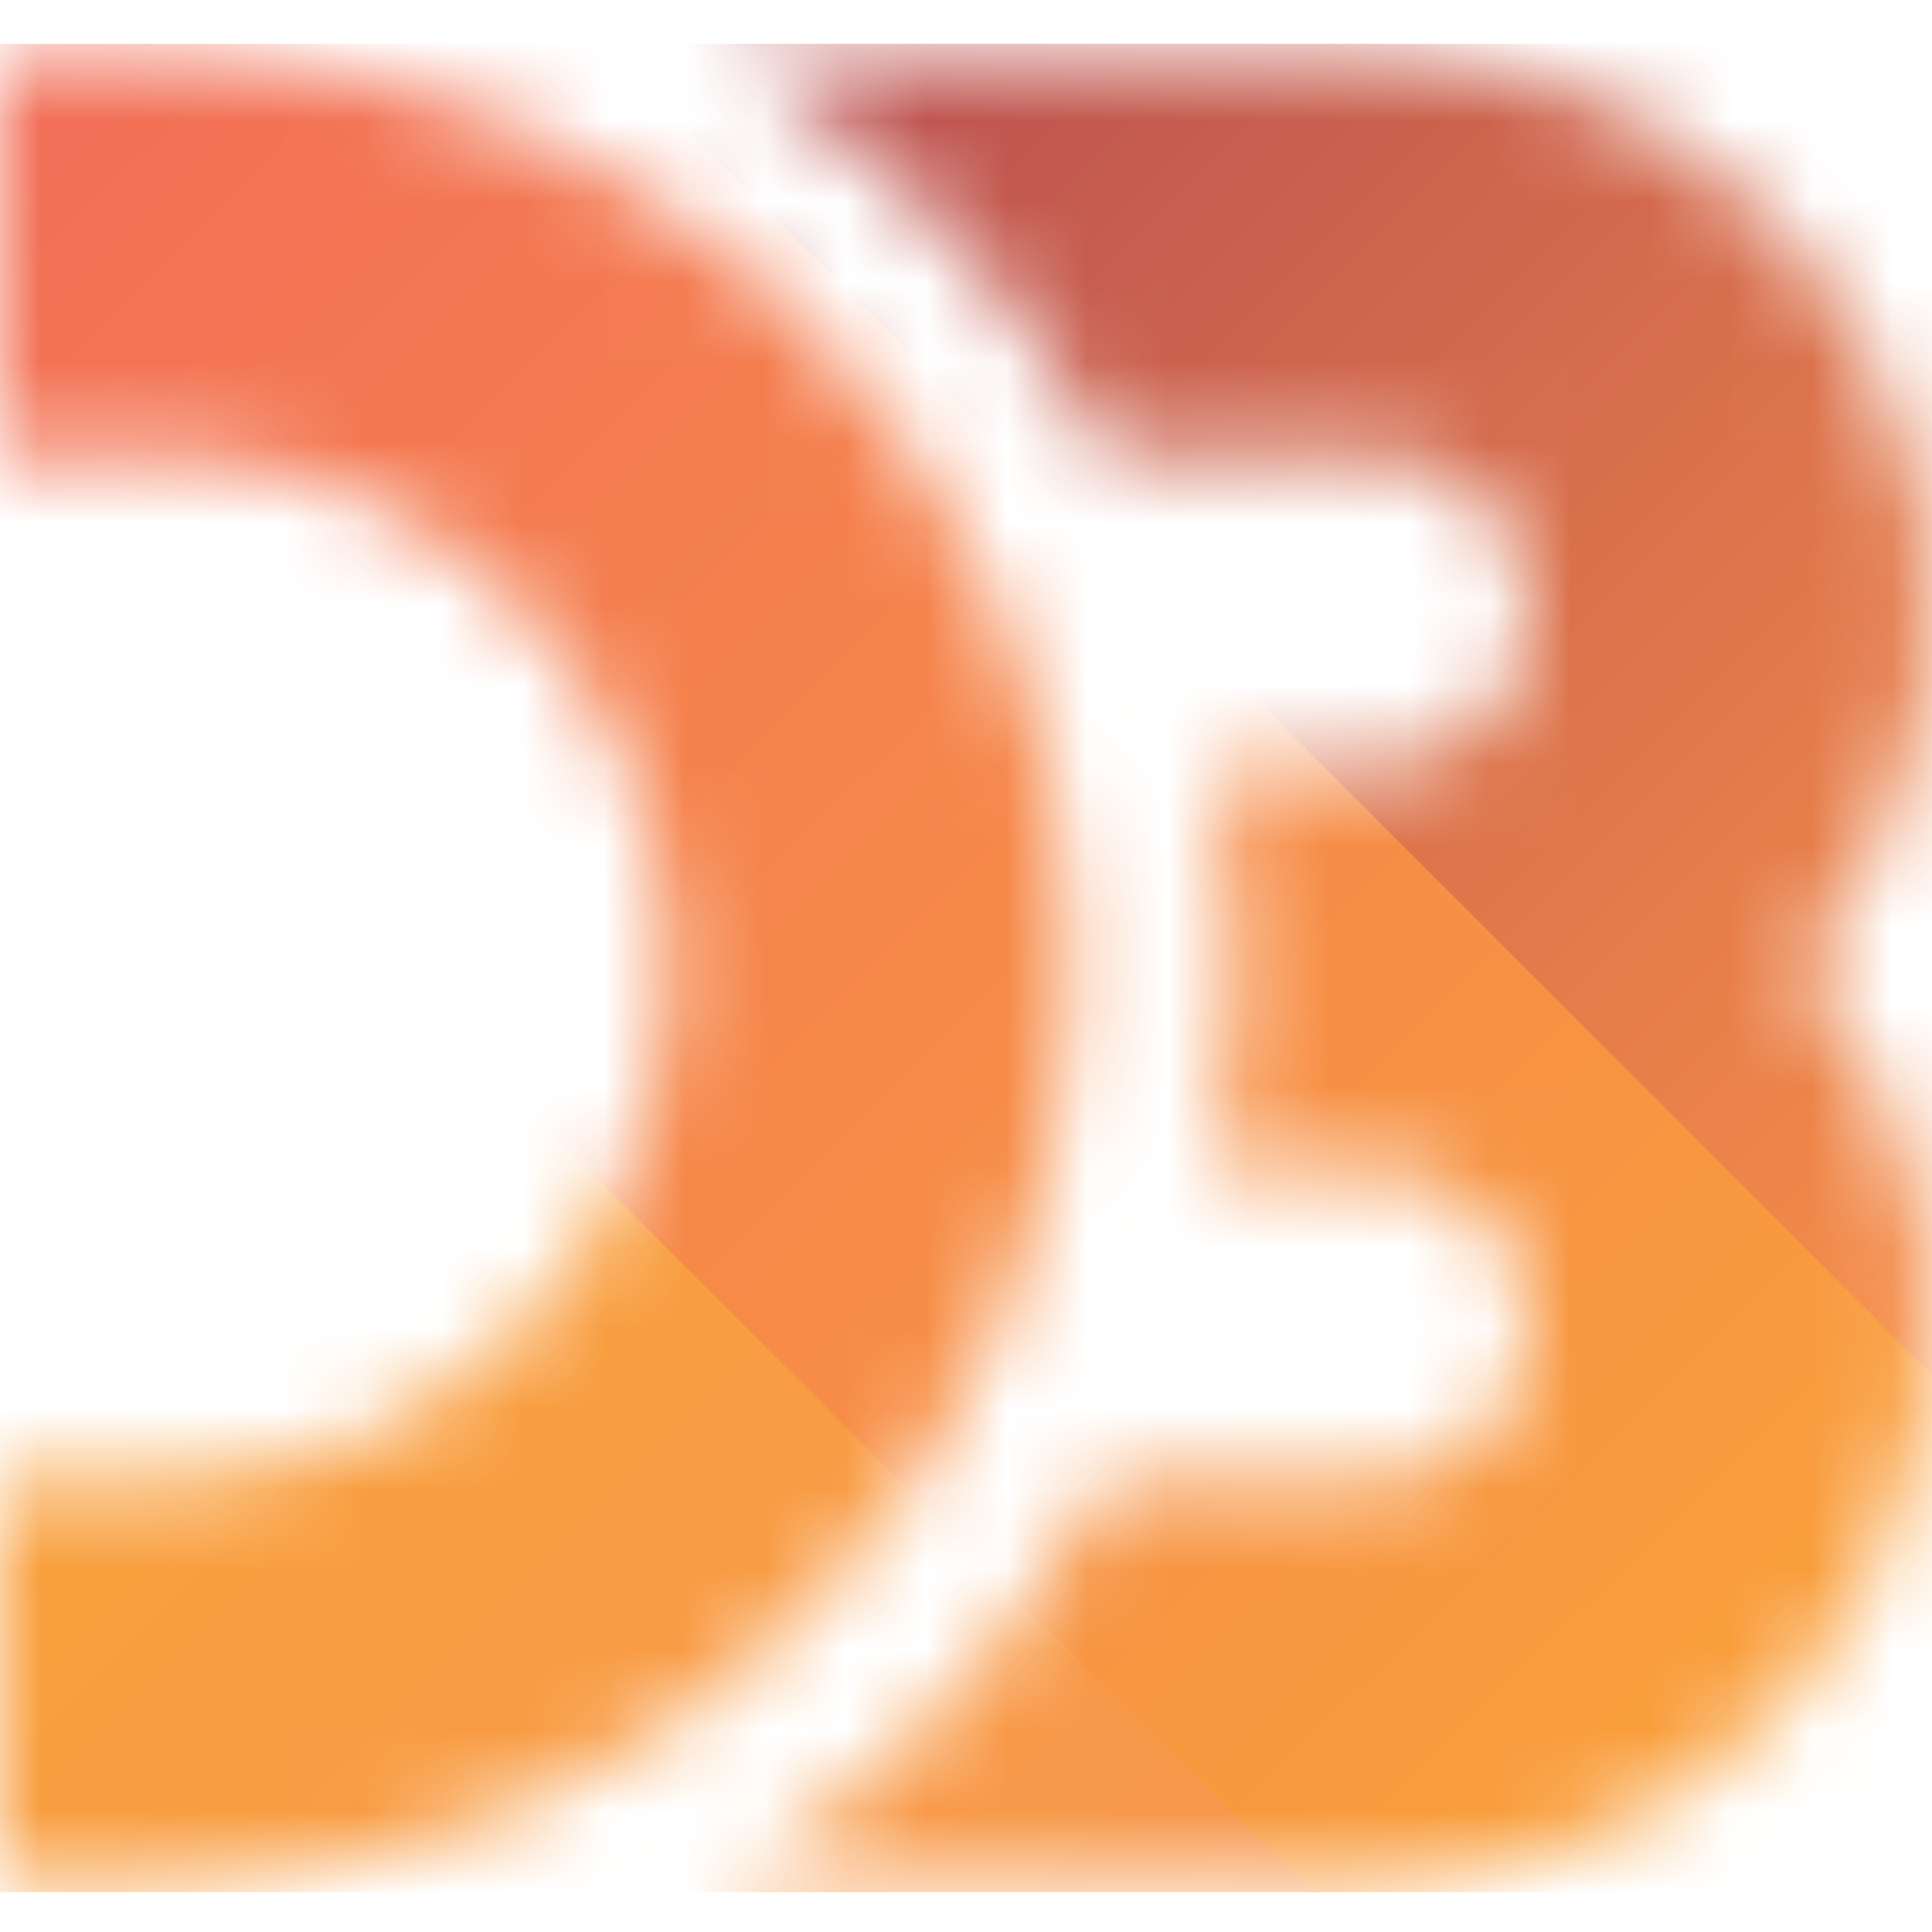 <svg width="24" height="24" viewBox="0 0 24 24" fill="none" xmlns="http://www.w3.org/2000/svg">
<g id="D3.js" clip-path="url(#clip0_1401_1652)">
<g id="Clip path group">
<mask id="mask0_1401_1652" style="mask-type:luminance" maskUnits="userSpaceOnUse" x="0" y="0" width="25" height="24">
<g id="clip">
<path id="Vector" d="M0 0.65H1.938C4.954 0.65 7.848 1.848 9.981 3.981C12.114 6.115 13.312 9.008 13.312 12.025C13.312 15.041 12.114 17.935 9.981 20.068C7.848 22.201 4.954 23.399 1.938 23.399H0V18.399H1.938C3.628 18.399 5.25 17.728 6.445 16.532C7.641 15.337 8.313 13.715 8.313 12.025C8.313 10.334 7.641 8.712 6.445 7.517C5.25 6.321 3.628 5.65 1.938 5.65H0V0.65ZM9.063 0.65H17.063C18.381 0.65 19.672 1.025 20.784 1.732C21.897 2.439 22.785 3.449 23.344 4.642C23.904 5.836 24.112 7.164 23.944 8.471C23.776 9.779 23.238 11.011 22.395 12.025C23.238 13.038 23.776 14.27 23.944 15.578C24.112 16.885 23.904 18.213 23.344 19.407C22.785 20.6 21.897 21.61 20.784 22.317C19.672 23.024 18.381 23.399 17.063 23.399H9.063C11.031 22.166 12.646 20.444 13.749 18.399H17.062C17.317 18.399 17.569 18.349 17.804 18.252C18.039 18.155 18.253 18.012 18.432 17.832C18.612 17.652 18.755 17.439 18.852 17.203C18.95 16.968 19 16.716 19 16.462C19 16.208 18.95 15.956 18.852 15.721C18.755 15.486 18.612 15.272 18.432 15.092C18.253 14.912 18.039 14.769 17.804 14.672C17.569 14.575 17.317 14.524 17.062 14.524H15.125C15.438 12.873 15.438 11.177 15.125 9.525H17.062C17.317 9.525 17.569 9.474 17.804 9.377C18.039 9.28 18.253 9.137 18.432 8.957C18.612 8.777 18.755 8.564 18.852 8.329C18.95 8.094 19 7.842 19 7.587C19 7.333 18.95 7.081 18.852 6.846C18.755 6.611 18.612 6.397 18.432 6.217C18.253 6.037 18.039 5.895 17.804 5.797C17.569 5.7 17.317 5.65 17.062 5.65H13.749C12.646 3.606 11.031 1.883 9.063 0.65Z" fill="white"/>
</g>
</mask>
<g mask="url(#mask0_1401_1652)">
<g id="Group">
<path id="Vector_2" d="M-32 -24.85V50.149H42.999L-32 -24.85Z" fill="url(#paint0_linear_1401_1652)"/>
<path id="Vector_3" d="M-18 -24.85H56.999V50.149L-18 -24.85Z" fill="url(#paint1_linear_1401_1652)"/>
<path id="Vector_4" d="M-25 -24.85L49.999 50.149" stroke="url(#paint2_linear_1401_1652)" stroke-width="10"/>
</g>
</g>
</g>
</g>
<defs>
<linearGradient id="paint0_linear_1401_1652" x1="1.75" y1="16.649" x2="12.5" y2="27.399" gradientUnits="userSpaceOnUse">
<stop stop-color="#F9A03C"/>
<stop offset="1" stop-color="#F7974E"/>
</linearGradient>
<linearGradient id="paint1_linear_1401_1652" x1="11.25" y1="-1.85" x2="27" y2="13.899" gradientUnits="userSpaceOnUse">
<stop stop-color="#B84E51"/>
<stop offset="1" stop-color="#F68E48"/>
</linearGradient>
<linearGradient id="paint2_linear_1401_1652" x1="0.5" y1="0.15" x2="21.75" y2="21.649" gradientUnits="userSpaceOnUse">
<stop stop-color="#F26D58"/>
<stop offset="1" stop-color="#F9A03C"/>
</linearGradient>
<clipPath id="clip0_1401_1652">
<rect width="24" height="22.965" fill="white" transform="translate(0 0.542)"/>
</clipPath>
</defs>
</svg>
